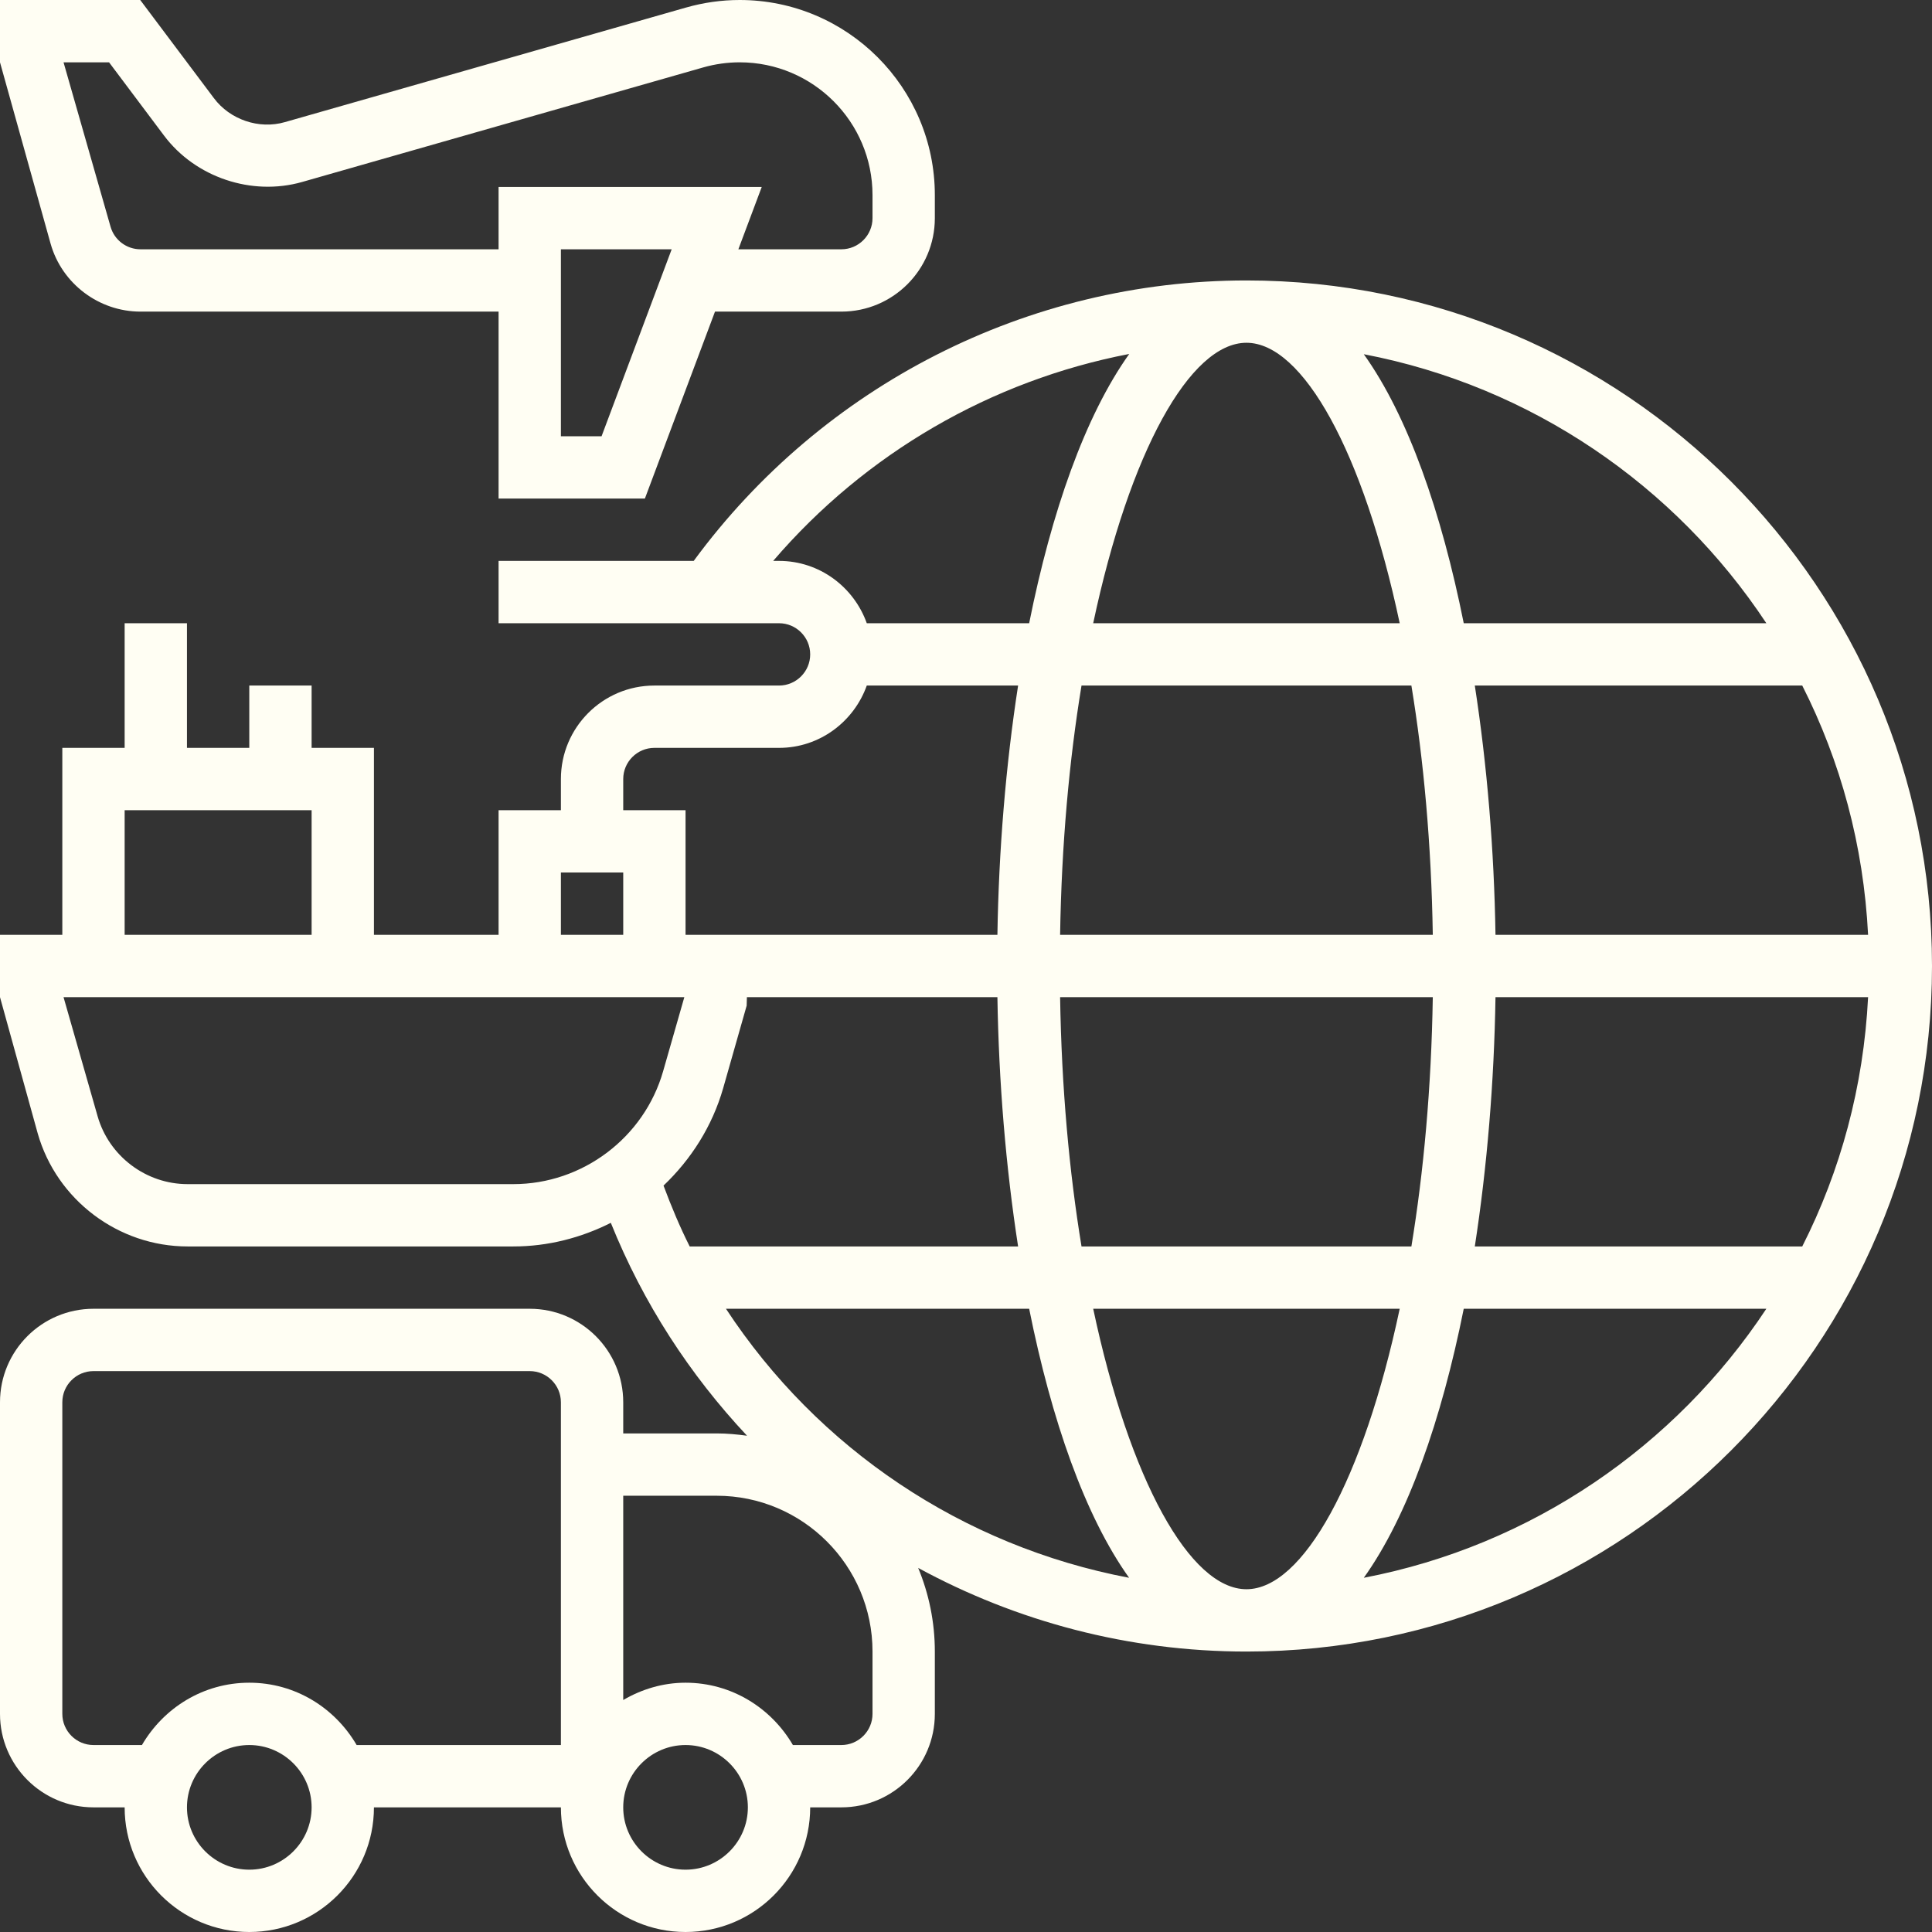 <?xml version="1.0" encoding="UTF-8" standalone="no"?><svg xmlns="http://www.w3.org/2000/svg" xmlns:xlink="http://www.w3.org/1999/xlink" fill="#fffef3" height="62" preserveAspectRatio="xMidYMid meet" version="1" viewBox="0.0 0.0 62.0 62.0" width="62" zoomAndPan="magnify"><rect x="0.0" y="0.0" width="62.0" height="62.0" fill="#333333" stroke="none"/><g id="change1_1"><path d="M 3.5 2 L 5.262 4.348 C 6.266 5.691 8.078 6.301 9.695 5.84 L 22.566 2.164 C 22.949 2.055 23.344 2 23.738 2 C 26.09 2 28 3.91 28 6.262 L 28 7 C 28 7.551 27.551 8 27 8 L 23.695 8 L 24.445 6 L 16 6 L 16 8 L 4.508 8 C 4.062 8 3.668 7.703 3.547 7.273 L 2.039 2 Z M 19.305 14 L 18 14 L 18 8 L 21.555 8 Z M 4.508 10 L 16 10 L 16 16 L 20.695 16 L 22.945 10 L 27 10 C 28.656 10 30 8.656 30 7 L 30 6.262 C 30 2.809 27.191 0 23.738 0 C 23.156 0 22.578 0.082 22.016 0.242 L 9.145 3.918 C 8.312 4.16 7.379 3.84 6.863 3.148 L 4.5 0 L 0 0 L 0 2 L 1.625 7.824 C 1.988 9.105 3.176 10 4.508 10" fill="inherit"/><path d="M 43.766 50.633 C 45.184 48.648 46.258 45.566 46.973 42 L 56.684 42 C 53.766 46.414 49.148 49.602 43.766 50.633 Z M 28 55 C 28 55.551 27.551 56 27 56 L 25.445 56 C 24.75 54.809 23.473 54 22 54 C 21.27 54 20.59 54.211 20 54.555 L 20 48 L 23 48 C 25.758 48 28 50.242 28 53 Z M 22 60 C 20.898 60 20 59.102 20 58 C 20 56.898 20.898 56 22 56 C 23.102 56 24 56.898 24 58 C 24 59.102 23.102 60 22 60 Z M 11.445 56 C 10.75 54.809 9.477 54 8 54 C 6.523 54 5.25 54.809 4.555 56 L 3 56 C 2.449 56 2 55.551 2 55 L 2 45 C 2 44.449 2.449 44 3 44 L 17 44 C 17.551 44 18 44.449 18 45 L 18 56 Z M 8 60 C 6.898 60 6 59.102 6 58 C 6 56.898 6.898 56 8 56 C 9.102 56 10 56.898 10 58 C 10 59.102 9.102 60 8 60 Z M 23.207 34.922 L 23.961 32.273 L 23.969 32 L 32.008 32 C 32.051 34.715 32.277 37.445 32.672 40 L 22.133 40 C 21.816 39.371 21.543 38.715 21.293 38.047 C 22.176 37.207 22.855 36.148 23.207 34.922 Z M 6.02 38 C 4.688 38 3.5 37.105 3.133 35.824 L 2.039 32 L 21.961 32 L 21.281 34.375 C 20.672 36.508 18.695 38 16.473 38 Z M 4 26 L 10 26 L 10 30 L 4 30 Z M 18 28 L 20 28 L 20 30 L 18 30 Z M 20 25 C 20 24.449 20.449 24 21 24 L 25 24 C 26.301 24 27.402 23.16 27.816 22 L 32.672 22 C 32.277 24.555 32.051 27.285 32.008 30 L 22 30 L 22 26 L 20 26 Z M 25 18 L 24.812 18 C 27.773 14.547 31.809 12.211 36.238 11.359 C 34.82 13.348 33.742 16.43 33.027 20 L 27.816 20 C 27.402 18.84 26.301 18 25 18 Z M 56.684 20 L 46.973 20 C 46.258 16.434 45.184 13.352 43.766 11.367 C 49.148 12.398 53.766 15.586 56.684 20 Z M 47.992 30 C 47.949 27.285 47.723 24.555 47.328 22 L 57.836 22 C 59.066 24.426 59.805 27.133 59.949 30 Z M 47.992 32 L 59.949 32 C 59.805 34.867 59.066 37.574 57.836 40 L 47.328 40 C 47.723 37.445 47.949 34.715 47.992 32 Z M 45.293 22 C 45.688 24.402 45.934 27.098 45.98 30 L 34.02 30 C 34.066 27.098 34.312 24.402 34.707 22 Z M 40 11 C 41.809 11 43.75 14.496 44.918 20 L 35.082 20 C 36.25 14.496 38.191 11 40 11 Z M 34.707 40 C 34.312 37.598 34.066 34.902 34.02 32 L 45.98 32 C 45.934 34.902 45.688 37.598 45.293 40 Z M 36.234 50.633 C 30.898 49.621 26.25 46.496 23.297 42 L 33.027 42 C 33.742 45.566 34.816 48.648 36.234 50.633 Z M 40 51 C 38.191 51 36.25 47.504 35.082 42 L 44.918 42 C 43.75 47.504 41.809 51 40 51 Z M 40 9 C 32.988 9 26.406 12.359 22.262 18 L 16 18 L 16 20 L 25 20 C 25.551 20 26 20.449 26 21 C 26 21.551 25.551 22 25 22 L 21 22 C 19.344 22 18 23.344 18 25 L 18 26 L 16 26 L 16 30 L 12 30 L 12 24 L 10 24 L 10 22 L 8 22 L 8 24 L 6 24 L 6 20 L 4 20 L 4 24 L 2 24 L 2 30 L 0 30 L 0 32 L 1.211 36.375 C 1.82 38.508 3.797 40 6.02 40 L 16.473 40 C 17.586 40 18.648 39.723 19.602 39.242 C 20.641 41.824 22.141 44.121 23.973 46.074 C 23.656 46.031 23.332 46 23 46 L 20 46 L 20 45 C 20 43.344 18.656 42 17 42 L 3 42 C 1.344 42 0 43.344 0 45 L 0 55 C 0 56.656 1.344 58 3 58 L 4 58 C 4 60.207 5.793 62 8 62 C 10.207 62 12 60.207 12 58 L 18 58 C 18 60.207 19.793 62 22 62 C 24.207 62 26 60.207 26 58 L 27 58 C 28.656 58 30 56.656 30 55 L 30 53 C 30 52.051 29.809 51.145 29.465 50.316 C 32.617 52.031 36.215 53 40 53 C 52.133 53 62 43.133 62 31 C 62 18.867 52.133 9 40 9" fill="inherit"/></g></svg>